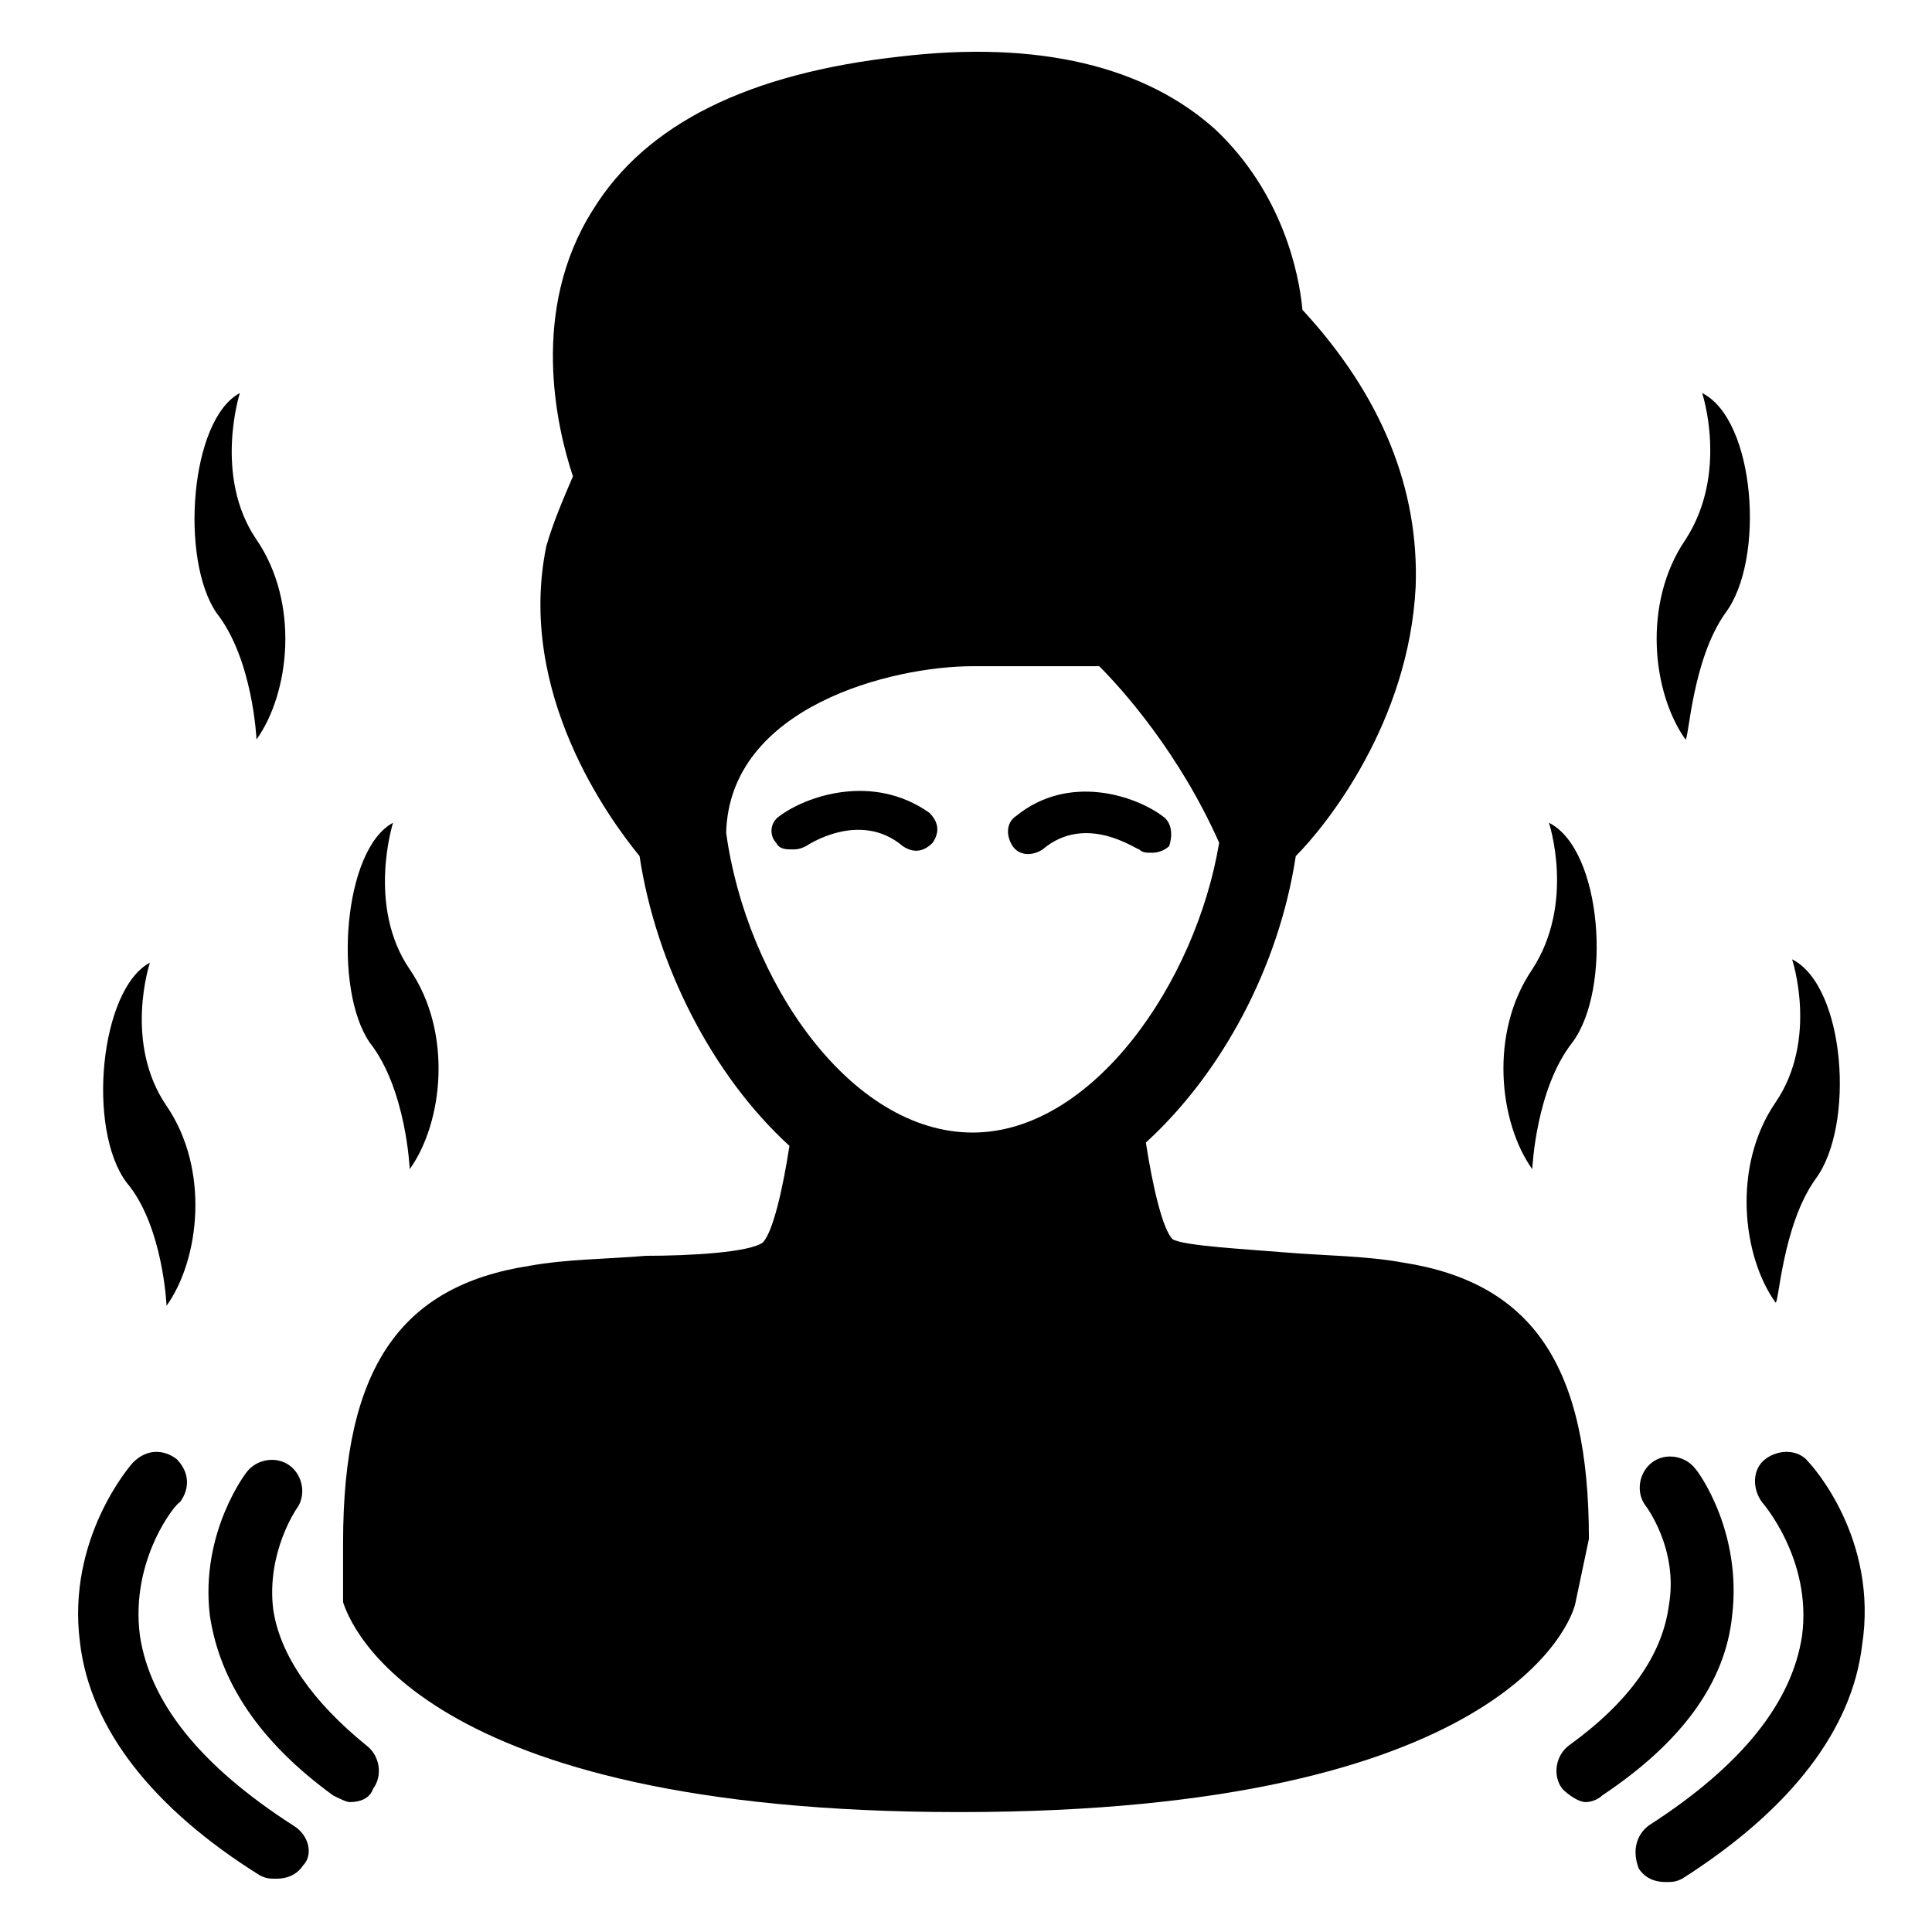 <?xml version="1.0" encoding="UTF-8"?> <!-- Generator: Adobe Illustrator 25.2.1, SVG Export Plug-In . SVG Version: 6.00 Build 0) --> <svg xmlns="http://www.w3.org/2000/svg" xmlns:xlink="http://www.w3.org/1999/xlink" version="1.1" id="Capa_1" x="0px" y="0px" viewBox="0 0 58 58" style="enable-background:new 0 0 58 58;" xml:space="preserve"> <g> <path d="M23.4,24.5c-0.3,0.2-0.3,0.6-0.1,0.8c0.1,0.2,0.3,0.2,0.5,0.2c0.1,0,0.2,0,0.4-0.1c0,0,1.6-1.1,2.9,0 c0.3,0.2,0.6,0.2,0.9-0.1c0.2-0.3,0.2-0.6-0.1-0.9C26.2,23.2,24.2,23.9,23.4,24.5z"></path> <path d="M34.9,24.5c-0.8-0.6-2.8-1.3-4.4,0c-0.3,0.2-0.3,0.6-0.1,0.9c0.2,0.3,0.6,0.3,0.9,0.1c1.3-1.1,2.8,0,2.9,0 c0.1,0.1,0.2,0.1,0.4,0.1c0.2,0,0.4-0.1,0.5-0.2C35.2,25.1,35.2,24.7,34.9,24.5z"></path> <path d="M47.7,46.2c0-5.2-1.7-7.7-5.6-8.3c-1.1-0.2-2.3-0.2-3.5-0.3c-1.2-0.1-3.1-0.2-3.4-0.4c-0.3-0.3-0.6-1.6-0.8-2.9 c2.3-2.1,4-5.3,4.5-8.6c0.9-0.9,3.4-4,3.6-8.1c0.1-2.9-1-5.7-3.4-8.3c-0.1-1.1-0.6-3.5-2.6-5.4c-2.1-1.9-5.3-2.7-9.5-2.2 c-4.5,0.5-7.6,2-9.2,4.6c-1.9,3-1.1,6.5-0.6,8c-0.3,0.7-0.6,1.4-0.8,2.1c-0.9,4.4,1.9,8.2,2.8,9.3c0.5,3.3,2.2,6.6,4.5,8.7 c-0.2,1.3-0.5,2.6-0.8,2.9c-0.4,0.3-2.2,0.4-3.5,0.4c-1.2,0.1-2.4,0.1-3.5,0.3c-3.9,0.6-5.6,3.1-5.6,8.3v1.5l0,0.3 c0.2,0.6,2.2,6.3,18.5,6.3c16.3,0,18.4-5.7,18.5-6.3L47.7,46.2z M29.2,34c-3.7,0-6.8-4.6-7.4-9c0.1-3.8,5-5,7.4-5H33 c0.7,0.7,2.4,2.6,3.6,5.3C35.9,29.5,32.8,34,29.2,34z"></path> <path d="M8.2,48.3c-0.2-1.7,0.7-3,0.7-3c0.3-0.4,0.2-1-0.2-1.3c-0.4-0.3-1-0.2-1.3,0.2C7.4,44.2,6,46,6.3,48.5 c0.3,2,1.5,3.8,3.7,5.4c0.2,0.1,0.4,0.2,0.5,0.2c0.3,0,0.6-0.1,0.7-0.4c0.3-0.4,0.2-1-0.2-1.3C9.4,51.1,8.4,49.7,8.2,48.3z"></path> <path d="M8.8,54.8c-2.8-1.8-4.3-3.7-4.6-5.7c-0.3-2.3,1.1-4,1.2-4c0.3-0.4,0.3-0.9-0.1-1.3c-0.4-0.3-0.9-0.3-1.3,0.1 c-0.1,0.1-2,2.3-1.6,5.4c0.3,2.6,2.2,5,5.4,7c0.2,0.1,0.3,0.1,0.5,0.1c0.3,0,0.6-0.1,0.8-0.4C9.4,55.7,9.3,55.1,8.8,54.8z"></path> <path d="M52,48.5c0.3-2.5-1-4.3-1.1-4.4c-0.3-0.4-0.9-0.5-1.3-0.2c-0.4,0.3-0.5,0.9-0.2,1.3c0,0,1,1.3,0.7,3 c-0.2,1.5-1.2,2.9-3,4.2c-0.4,0.3-0.5,0.9-0.2,1.3c0.2,0.2,0.5,0.4,0.7,0.4c0.2,0,0.4-0.1,0.5-0.2C50.5,52.3,51.8,50.5,52,48.5z"></path> <path d="M54.3,43.9c-0.3-0.4-0.9-0.4-1.3-0.1c-0.4,0.3-0.4,0.9-0.1,1.3c0,0,1.5,1.7,1.2,4c-0.3,2-1.8,3.9-4.6,5.7 c-0.4,0.3-0.5,0.8-0.3,1.3c0.2,0.3,0.5,0.4,0.8,0.4c0.2,0,0.3,0,0.5-0.1c3.3-2.1,5.1-4.5,5.4-7C56.4,46.2,54.4,44,54.3,43.9z"></path> <path d="M47.2,31.3c1.2-1.6,0.9-5.8-0.7-6.6c0,0,0.8,2.4-0.5,4.4c-1.3,1.9-1,4.6,0,6C46,35.1,46.1,32.7,47.2,31.3z"></path> <path d="M51.8,18.4c1.2-1.6,0.9-5.8-0.7-6.6c0,0,0.8,2.4-0.5,4.4c-1.3,1.9-1,4.6,0,6C50.7,22.2,50.8,19.8,51.8,18.4z"></path> <path d="M54.5,35.4c1.2-1.6,0.9-5.8-0.7-6.6c0,0,0.8,2.4-0.5,4.3c-1.3,1.9-1,4.6,0,6C53.4,39.2,53.5,36.8,54.5,35.4z"></path> <path d="M12.3,35.1c1-1.4,1.3-4.1,0-6c-1.3-1.9-0.5-4.4-0.5-4.4c-1.5,0.8-1.8,5-0.7,6.6C12.2,32.7,12.3,35.1,12.3,35.1z"></path> <path d="M7.7,22.2c1-1.4,1.3-4.1,0-6c-1.3-1.9-0.5-4.4-0.5-4.4c-1.5,0.8-1.8,5-0.7,6.6C7.6,19.8,7.7,22.2,7.7,22.2z"></path> <path d="M5,39.2c1-1.4,1.3-4.1,0-6c-1.3-1.9-0.5-4.3-0.5-4.3c-1.5,0.8-1.9,5-0.7,6.6C4.9,36.8,5,39.2,5,39.2z"></path> </g> </svg> 